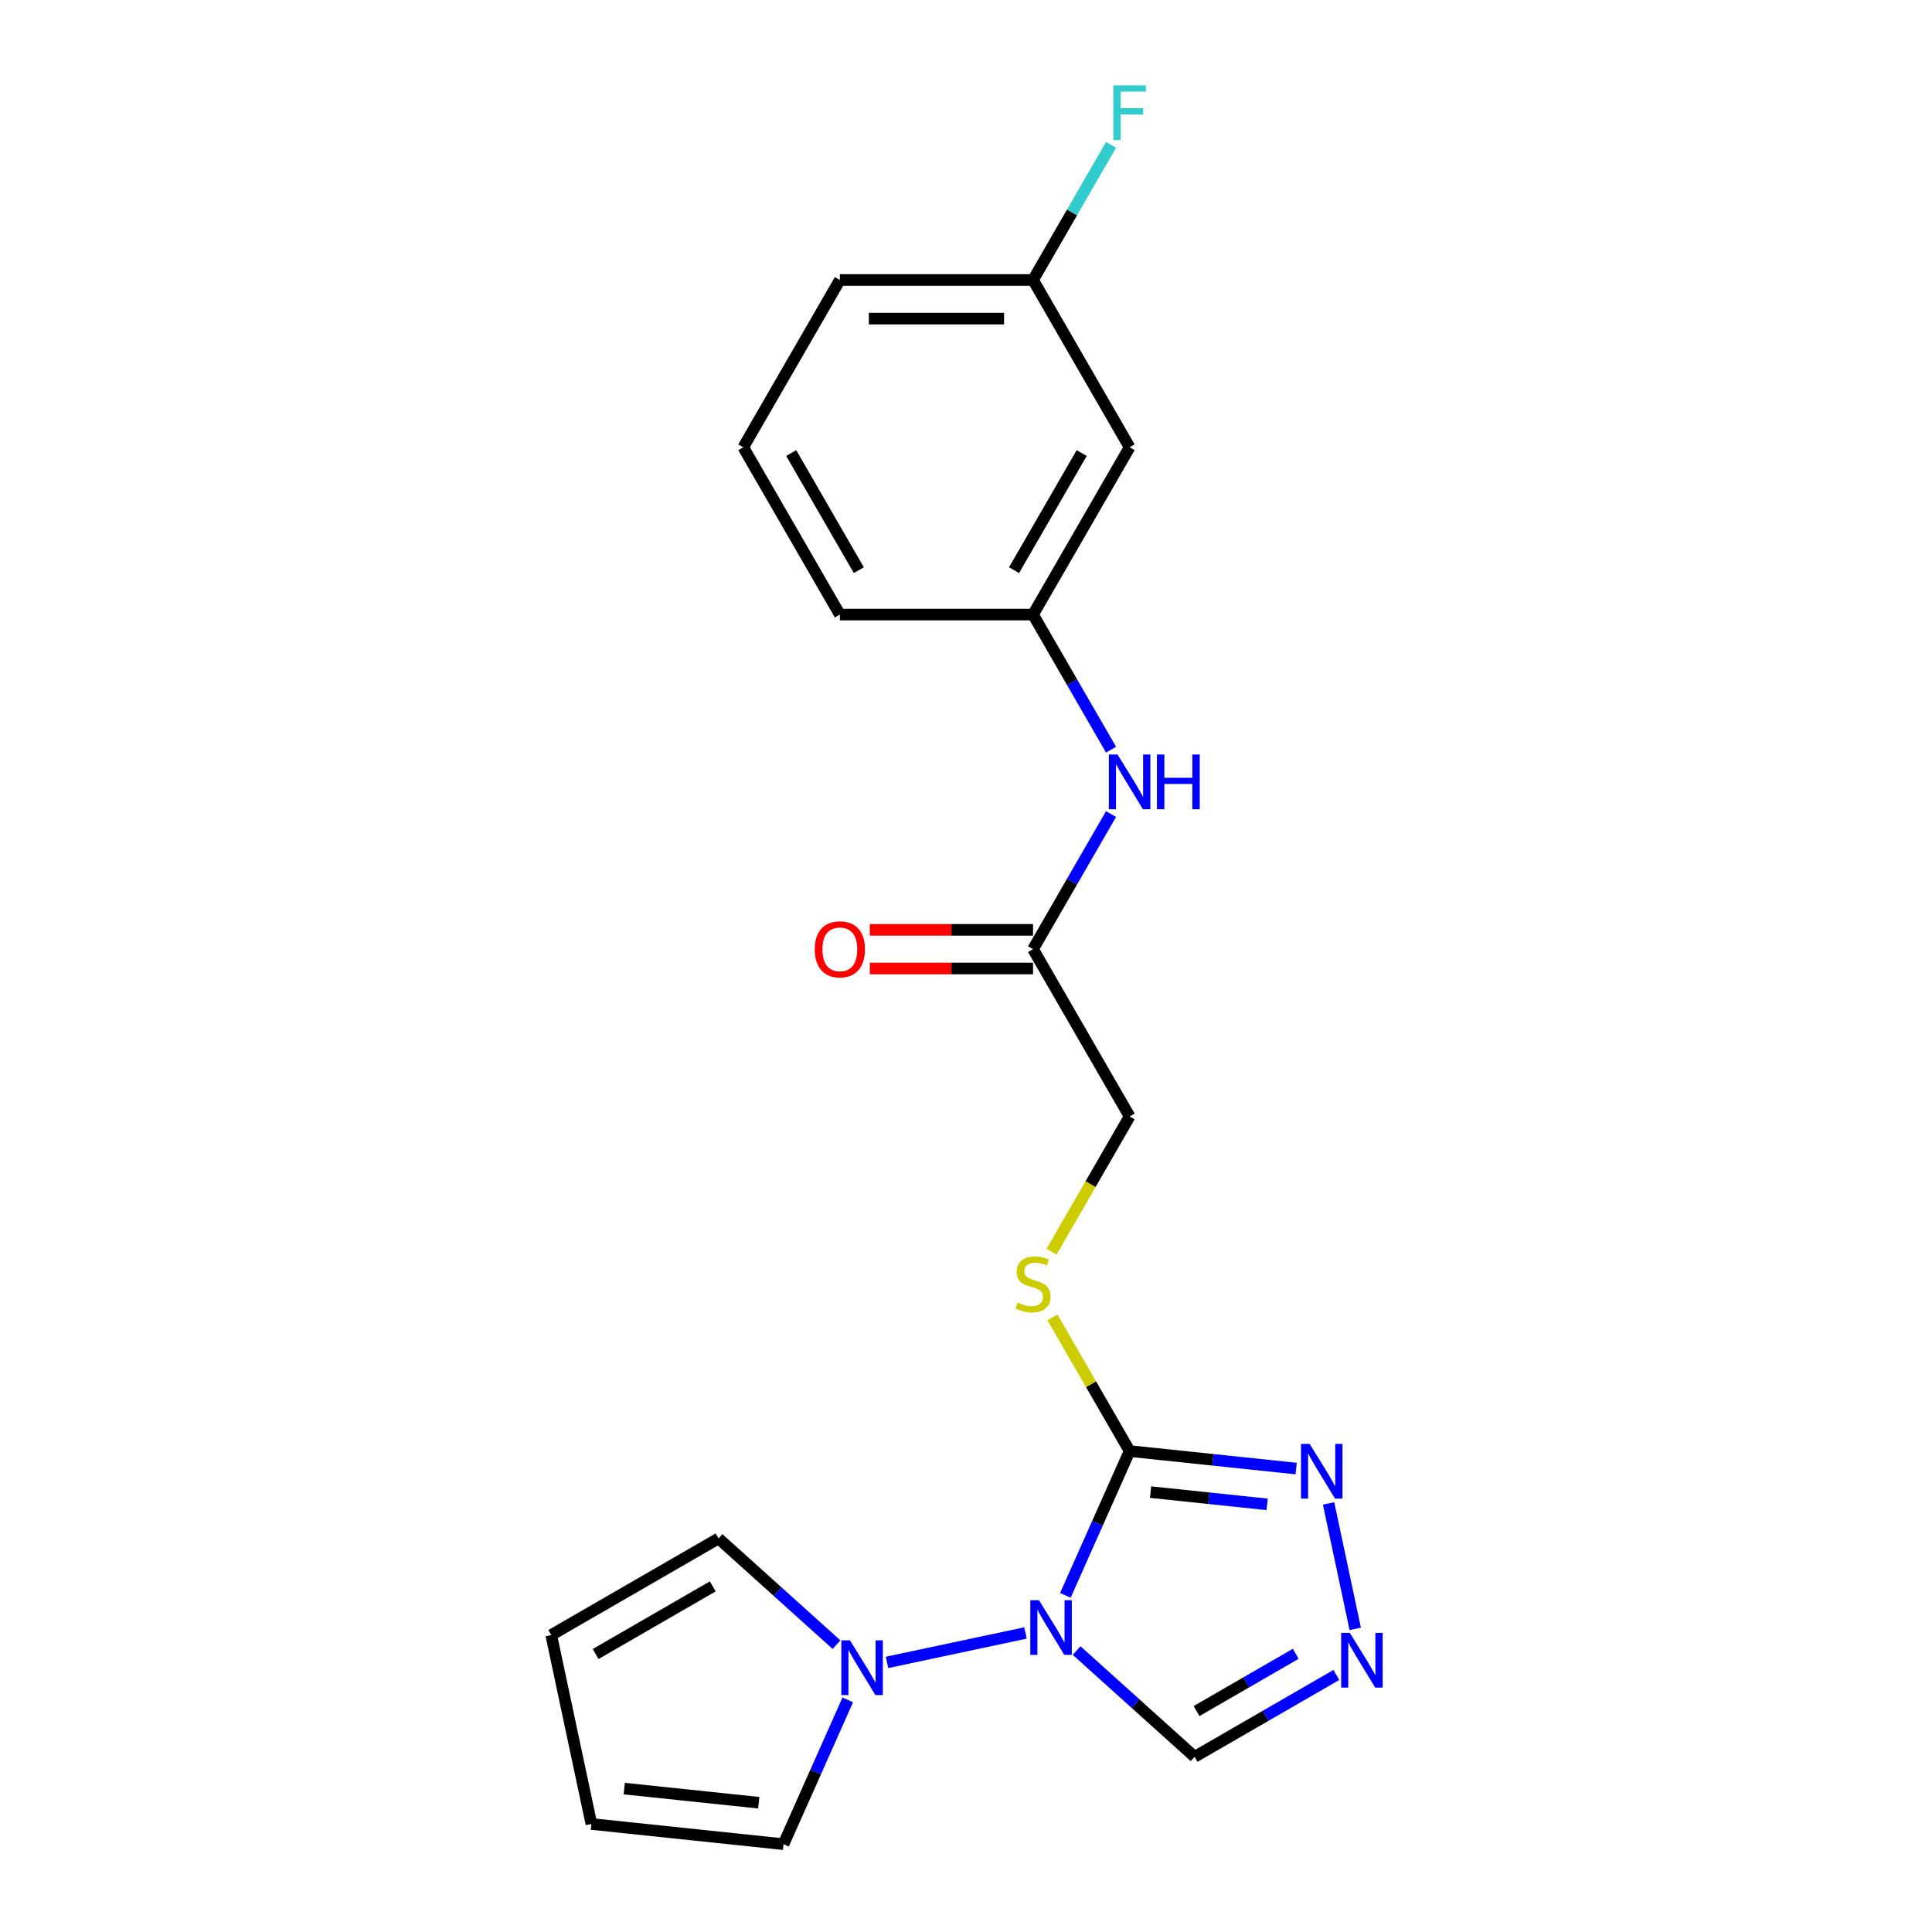 <?xml version='1.0' encoding='iso-8859-1'?>
<svg version='1.1' baseProfile='full'
              xmlns='http://www.w3.org/2000/svg'
                      xmlns:rdkit='http://www.rdkit.org/xml'
                      xmlns:xlink='http://www.w3.org/1999/xlink'
                  xml:space='preserve'
width='1000px' height='1000px' viewBox='0 0 1000 1000'>
<!-- END OF HEADER -->
<rect style='opacity:1.0;fill:#FFFFFF;stroke:none' width='1000' height='1000' x='0' y='0'> </rect>
<path class='bond-0' d='M 551.438,825.754 L 568.064,788.411' style='fill:none;fill-rule:evenodd;stroke:#0000FF;stroke-width:6px;stroke-linecap:butt;stroke-linejoin:miter;stroke-opacity:1' />
<path class='bond-0' d='M 568.064,788.411 L 584.69,751.068' style='fill:none;fill-rule:evenodd;stroke:#000000;stroke-width:6px;stroke-linecap:butt;stroke-linejoin:miter;stroke-opacity:1' />
<path class='bond-1' d='M 530.783,845.226 L 459.117,860.459' style='fill:none;fill-rule:evenodd;stroke:#0000FF;stroke-width:6px;stroke-linecap:butt;stroke-linejoin:miter;stroke-opacity:1' />
<path class='bond-4' d='M 557.26,854.332 L 587.793,881.825' style='fill:none;fill-rule:evenodd;stroke:#0000FF;stroke-width:6px;stroke-linecap:butt;stroke-linejoin:miter;stroke-opacity:1' />
<path class='bond-4' d='M 587.793,881.825 L 618.327,909.318' style='fill:none;fill-rule:evenodd;stroke:#000000;stroke-width:6px;stroke-linecap:butt;stroke-linejoin:miter;stroke-opacity:1' />
<path class='bond-2' d='M 584.69,751.068 L 627.792,755.598' style='fill:none;fill-rule:evenodd;stroke:#000000;stroke-width:6px;stroke-linecap:butt;stroke-linejoin:miter;stroke-opacity:1' />
<path class='bond-2' d='M 627.792,755.598 L 670.893,760.128' style='fill:none;fill-rule:evenodd;stroke:#0000FF;stroke-width:6px;stroke-linecap:butt;stroke-linejoin:miter;stroke-opacity:1' />
<path class='bond-2' d='M 595.53,772.315 L 625.701,775.486' style='fill:none;fill-rule:evenodd;stroke:#000000;stroke-width:6px;stroke-linecap:butt;stroke-linejoin:miter;stroke-opacity:1' />
<path class='bond-2' d='M 625.701,775.486 L 655.872,778.657' style='fill:none;fill-rule:evenodd;stroke:#0000FF;stroke-width:6px;stroke-linecap:butt;stroke-linejoin:miter;stroke-opacity:1' />
<path class='bond-5' d='M 584.69,751.068 L 564.71,716.46' style='fill:none;fill-rule:evenodd;stroke:#000000;stroke-width:6px;stroke-linecap:butt;stroke-linejoin:miter;stroke-opacity:1' />
<path class='bond-5' d='M 564.71,716.46 L 544.729,681.853' style='fill:none;fill-rule:evenodd;stroke:#CCCC00;stroke-width:6px;stroke-linecap:butt;stroke-linejoin:miter;stroke-opacity:1' />
<path class='bond-8' d='M 438.801,879.859 L 422.174,917.202' style='fill:none;fill-rule:evenodd;stroke:#0000FF;stroke-width:6px;stroke-linecap:butt;stroke-linejoin:miter;stroke-opacity:1' />
<path class='bond-8' d='M 422.174,917.202 L 405.548,954.545' style='fill:none;fill-rule:evenodd;stroke:#000000;stroke-width:6px;stroke-linecap:butt;stroke-linejoin:miter;stroke-opacity:1' />
<path class='bond-9' d='M 432.979,851.281 L 402.445,823.788' style='fill:none;fill-rule:evenodd;stroke:#0000FF;stroke-width:6px;stroke-linecap:butt;stroke-linejoin:miter;stroke-opacity:1' />
<path class='bond-9' d='M 402.445,823.788 L 371.911,796.295' style='fill:none;fill-rule:evenodd;stroke:#000000;stroke-width:6px;stroke-linecap:butt;stroke-linejoin:miter;stroke-opacity:1' />
<path class='bond-21' d='M 687.672,778.178 L 701.47,843.091' style='fill:none;fill-rule:evenodd;stroke:#0000FF;stroke-width:6px;stroke-linecap:butt;stroke-linejoin:miter;stroke-opacity:1' />
<path class='bond-3' d='M 691.682,866.967 L 655.004,888.142' style='fill:none;fill-rule:evenodd;stroke:#0000FF;stroke-width:6px;stroke-linecap:butt;stroke-linejoin:miter;stroke-opacity:1' />
<path class='bond-3' d='M 655.004,888.142 L 618.327,909.318' style='fill:none;fill-rule:evenodd;stroke:#000000;stroke-width:6px;stroke-linecap:butt;stroke-linejoin:miter;stroke-opacity:1' />
<path class='bond-3' d='M 670.68,856.001 L 645.006,870.824' style='fill:none;fill-rule:evenodd;stroke:#0000FF;stroke-width:6px;stroke-linecap:butt;stroke-linejoin:miter;stroke-opacity:1' />
<path class='bond-3' d='M 645.006,870.824 L 619.332,885.647' style='fill:none;fill-rule:evenodd;stroke:#000000;stroke-width:6px;stroke-linecap:butt;stroke-linejoin:miter;stroke-opacity:1' />
<path class='bond-15' d='M 544.29,647.857 L 564.49,612.869' style='fill:none;fill-rule:evenodd;stroke:#CCCC00;stroke-width:6px;stroke-linecap:butt;stroke-linejoin:miter;stroke-opacity:1' />
<path class='bond-15' d='M 564.49,612.869 L 584.69,577.882' style='fill:none;fill-rule:evenodd;stroke:#000000;stroke-width:6px;stroke-linecap:butt;stroke-linejoin:miter;stroke-opacity:1' />
<path class='bond-6' d='M 534.696,491.289 L 584.69,577.882' style='fill:none;fill-rule:evenodd;stroke:#000000;stroke-width:6px;stroke-linecap:butt;stroke-linejoin:miter;stroke-opacity:1' />
<path class='bond-7' d='M 534.696,491.289 L 554.884,456.322' style='fill:none;fill-rule:evenodd;stroke:#000000;stroke-width:6px;stroke-linecap:butt;stroke-linejoin:miter;stroke-opacity:1' />
<path class='bond-7' d='M 554.884,456.322 L 575.073,421.354' style='fill:none;fill-rule:evenodd;stroke:#0000FF;stroke-width:6px;stroke-linecap:butt;stroke-linejoin:miter;stroke-opacity:1' />
<path class='bond-14' d='M 534.696,481.29 L 492.45,481.29' style='fill:none;fill-rule:evenodd;stroke:#000000;stroke-width:6px;stroke-linecap:butt;stroke-linejoin:miter;stroke-opacity:1' />
<path class='bond-14' d='M 492.45,481.29 L 450.205,481.29' style='fill:none;fill-rule:evenodd;stroke:#FF0000;stroke-width:6px;stroke-linecap:butt;stroke-linejoin:miter;stroke-opacity:1' />
<path class='bond-14' d='M 534.696,501.288 L 492.45,501.288' style='fill:none;fill-rule:evenodd;stroke:#000000;stroke-width:6px;stroke-linecap:butt;stroke-linejoin:miter;stroke-opacity:1' />
<path class='bond-14' d='M 492.45,501.288 L 450.205,501.288' style='fill:none;fill-rule:evenodd;stroke:#FF0000;stroke-width:6px;stroke-linecap:butt;stroke-linejoin:miter;stroke-opacity:1' />
<path class='bond-10' d='M 575.073,388.038 L 554.884,353.071' style='fill:none;fill-rule:evenodd;stroke:#0000FF;stroke-width:6px;stroke-linecap:butt;stroke-linejoin:miter;stroke-opacity:1' />
<path class='bond-10' d='M 554.884,353.071 L 534.696,318.103' style='fill:none;fill-rule:evenodd;stroke:#000000;stroke-width:6px;stroke-linecap:butt;stroke-linejoin:miter;stroke-opacity:1' />
<path class='bond-13' d='M 405.548,954.545 L 306.107,944.094' style='fill:none;fill-rule:evenodd;stroke:#000000;stroke-width:6px;stroke-linecap:butt;stroke-linejoin:miter;stroke-opacity:1' />
<path class='bond-13' d='M 392.722,933.089 L 323.113,925.773' style='fill:none;fill-rule:evenodd;stroke:#000000;stroke-width:6px;stroke-linecap:butt;stroke-linejoin:miter;stroke-opacity:1' />
<path class='bond-12' d='M 371.911,796.295 L 285.318,846.29' style='fill:none;fill-rule:evenodd;stroke:#000000;stroke-width:6px;stroke-linecap:butt;stroke-linejoin:miter;stroke-opacity:1' />
<path class='bond-12' d='M 368.921,821.113 L 308.306,856.109' style='fill:none;fill-rule:evenodd;stroke:#000000;stroke-width:6px;stroke-linecap:butt;stroke-linejoin:miter;stroke-opacity:1' />
<path class='bond-11' d='M 534.696,318.103 L 584.69,231.511' style='fill:none;fill-rule:evenodd;stroke:#000000;stroke-width:6px;stroke-linecap:butt;stroke-linejoin:miter;stroke-opacity:1' />
<path class='bond-11' d='M 524.876,295.116 L 559.872,234.501' style='fill:none;fill-rule:evenodd;stroke:#000000;stroke-width:6px;stroke-linecap:butt;stroke-linejoin:miter;stroke-opacity:1' />
<path class='bond-19' d='M 534.696,318.103 L 434.707,318.103' style='fill:none;fill-rule:evenodd;stroke:#000000;stroke-width:6px;stroke-linecap:butt;stroke-linejoin:miter;stroke-opacity:1' />
<path class='bond-16' d='M 584.69,231.511 L 534.696,144.918' style='fill:none;fill-rule:evenodd;stroke:#000000;stroke-width:6px;stroke-linecap:butt;stroke-linejoin:miter;stroke-opacity:1' />
<path class='bond-22' d='M 285.318,846.29 L 306.107,944.094' style='fill:none;fill-rule:evenodd;stroke:#000000;stroke-width:6px;stroke-linecap:butt;stroke-linejoin:miter;stroke-opacity:1' />
<path class='bond-17' d='M 534.696,144.918 L 554.884,109.95' style='fill:none;fill-rule:evenodd;stroke:#000000;stroke-width:6px;stroke-linecap:butt;stroke-linejoin:miter;stroke-opacity:1' />
<path class='bond-17' d='M 554.884,109.95 L 575.073,74.983' style='fill:none;fill-rule:evenodd;stroke:#33CCCC;stroke-width:6px;stroke-linecap:butt;stroke-linejoin:miter;stroke-opacity:1' />
<path class='bond-23' d='M 534.696,144.918 L 434.707,144.918' style='fill:none;fill-rule:evenodd;stroke:#000000;stroke-width:6px;stroke-linecap:butt;stroke-linejoin:miter;stroke-opacity:1' />
<path class='bond-23' d='M 519.697,164.915 L 449.705,164.915' style='fill:none;fill-rule:evenodd;stroke:#000000;stroke-width:6px;stroke-linecap:butt;stroke-linejoin:miter;stroke-opacity:1' />
<path class='bond-18' d='M 384.712,231.511 L 434.707,318.103' style='fill:none;fill-rule:evenodd;stroke:#000000;stroke-width:6px;stroke-linecap:butt;stroke-linejoin:miter;stroke-opacity:1' />
<path class='bond-18' d='M 409.53,234.501 L 444.526,295.116' style='fill:none;fill-rule:evenodd;stroke:#000000;stroke-width:6px;stroke-linecap:butt;stroke-linejoin:miter;stroke-opacity:1' />
<path class='bond-20' d='M 384.712,231.511 L 434.707,144.918' style='fill:none;fill-rule:evenodd;stroke:#000000;stroke-width:6px;stroke-linecap:butt;stroke-linejoin:miter;stroke-opacity:1' />
<path  class='atom-0' d='M 537.762 828.254
L 547.041 843.252
Q 547.961 844.732, 549.44 847.412
Q 550.92 850.091, 551 850.251
L 551 828.254
L 554.76 828.254
L 554.76 856.571
L 550.88 856.571
L 540.921 840.172
Q 539.762 838.253, 538.522 836.053
Q 537.322 833.853, 536.962 833.173
L 536.962 856.571
L 533.282 856.571
L 533.282 828.254
L 537.762 828.254
' fill='#0000FF'/>
<path  class='atom-2' d='M 439.958 849.043
L 449.237 864.041
Q 450.157 865.521, 451.637 868.201
Q 453.116 870.88, 453.196 871.04
L 453.196 849.043
L 456.956 849.043
L 456.956 877.36
L 453.076 877.36
L 443.118 860.961
Q 441.958 859.042, 440.718 856.842
Q 439.518 854.642, 439.158 853.962
L 439.158 877.36
L 435.478 877.36
L 435.478 849.043
L 439.958 849.043
' fill='#0000FF'/>
<path  class='atom-3' d='M 677.872 747.361
L 687.151 762.359
Q 688.071 763.839, 689.551 766.519
Q 691.031 769.199, 691.111 769.359
L 691.111 747.361
L 694.87 747.361
L 694.87 775.678
L 690.991 775.678
L 681.032 759.28
Q 679.872 757.36, 678.632 755.16
Q 677.432 752.961, 677.072 752.281
L 677.072 775.678
L 673.393 775.678
L 673.393 747.361
L 677.872 747.361
' fill='#0000FF'/>
<path  class='atom-4' d='M 698.661 845.165
L 707.94 860.163
Q 708.86 861.643, 710.34 864.323
Q 711.819 867.003, 711.899 867.163
L 711.899 845.165
L 715.659 845.165
L 715.659 873.482
L 711.779 873.482
L 701.821 857.084
Q 700.661 855.164, 699.421 852.964
Q 698.221 850.764, 697.861 850.084
L 697.861 873.482
L 694.181 873.482
L 694.181 845.165
L 698.661 845.165
' fill='#0000FF'/>
<path  class='atom-6' d='M 526.697 674.194
Q 527.017 674.314, 528.336 674.874
Q 529.656 675.434, 531.096 675.794
Q 532.576 676.114, 534.016 676.114
Q 536.696 676.114, 538.255 674.834
Q 539.815 673.514, 539.815 671.234
Q 539.815 669.674, 539.015 668.715
Q 538.255 667.755, 537.056 667.235
Q 535.856 666.715, 533.856 666.115
Q 531.336 665.355, 529.816 664.635
Q 528.336 663.915, 527.257 662.395
Q 526.217 660.875, 526.217 658.316
Q 526.217 654.756, 528.616 652.556
Q 531.056 650.357, 535.856 650.357
Q 539.135 650.357, 542.855 651.916
L 541.935 654.996
Q 538.535 653.596, 535.976 653.596
Q 533.216 653.596, 531.696 654.756
Q 530.176 655.876, 530.216 657.836
Q 530.216 659.356, 530.976 660.275
Q 531.776 661.195, 532.896 661.715
Q 534.056 662.235, 535.976 662.835
Q 538.535 663.635, 540.055 664.435
Q 541.575 665.235, 542.655 666.875
Q 543.775 668.475, 543.775 671.234
Q 543.775 675.154, 541.135 677.274
Q 538.535 679.353, 534.176 679.353
Q 531.656 679.353, 529.736 678.793
Q 527.857 678.273, 525.617 677.354
L 526.697 674.194
' fill='#CCCC00'/>
<path  class='atom-8' d='M 578.431 390.538
L 587.71 405.536
Q 588.63 407.016, 590.11 409.696
Q 591.589 412.375, 591.669 412.535
L 591.669 390.538
L 595.429 390.538
L 595.429 418.855
L 591.549 418.855
L 581.591 402.457
Q 580.431 400.537, 579.191 398.337
Q 577.991 396.137, 577.631 395.457
L 577.631 418.855
L 573.951 418.855
L 573.951 390.538
L 578.431 390.538
' fill='#0000FF'/>
<path  class='atom-8' d='M 598.829 390.538
L 602.668 390.538
L 602.668 402.577
L 617.147 402.577
L 617.147 390.538
L 620.986 390.538
L 620.986 418.855
L 617.147 418.855
L 617.147 405.776
L 602.668 405.776
L 602.668 418.855
L 598.829 418.855
L 598.829 390.538
' fill='#0000FF'/>
<path  class='atom-15' d='M 421.708 491.369
Q 421.708 484.57, 425.068 480.77
Q 428.428 476.971, 434.707 476.971
Q 440.986 476.971, 444.346 480.77
Q 447.705 484.57, 447.705 491.369
Q 447.705 498.248, 444.306 502.168
Q 440.906 506.048, 434.707 506.048
Q 428.468 506.048, 425.068 502.168
Q 421.708 498.288, 421.708 491.369
M 434.707 502.848
Q 439.026 502.848, 441.346 499.968
Q 443.706 497.049, 443.706 491.369
Q 443.706 485.81, 441.346 483.01
Q 439.026 480.17, 434.707 480.17
Q 430.387 480.17, 428.028 482.97
Q 425.708 485.77, 425.708 491.369
Q 425.708 497.089, 428.028 499.968
Q 430.387 502.848, 434.707 502.848
' fill='#FF0000'/>
<path  class='atom-18' d='M 576.271 44.166
L 593.109 44.166
L 593.109 47.406
L 580.071 47.406
L 580.071 56.005
L 591.669 56.005
L 591.669 59.285
L 580.071 59.285
L 580.071 72.483
L 576.271 72.483
L 576.271 44.166
' fill='#33CCCC'/>
</svg>

